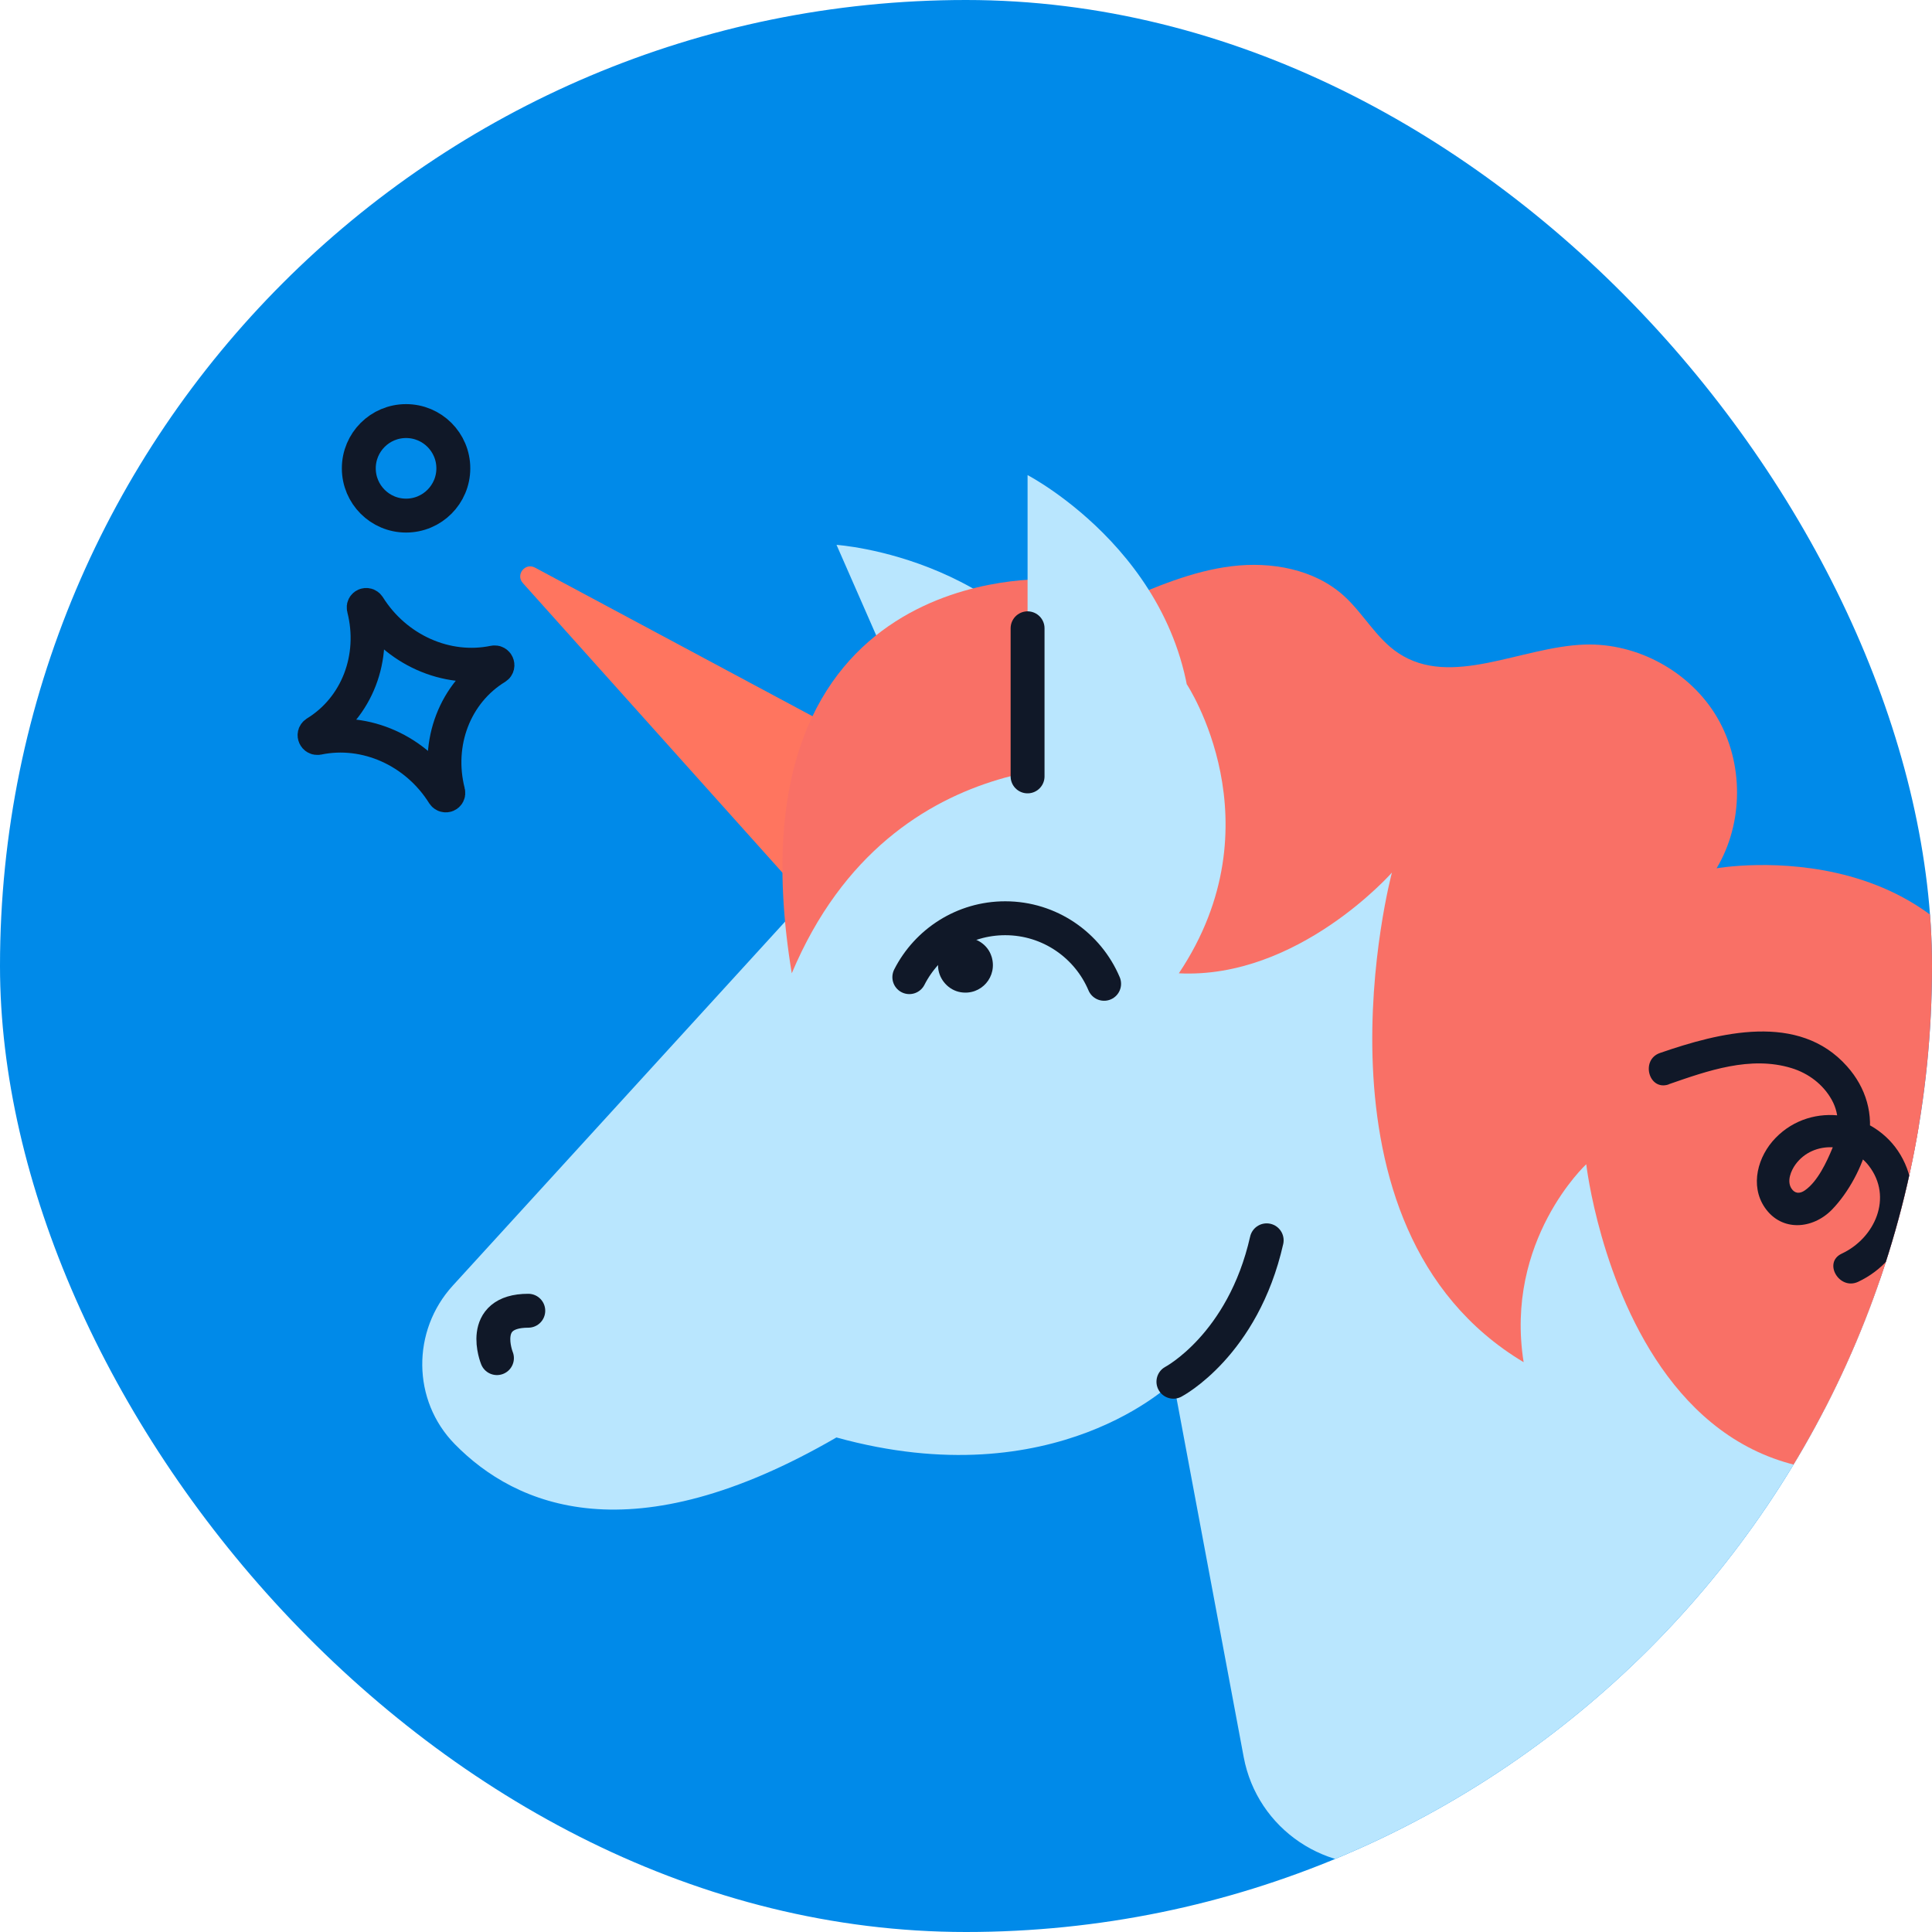 <svg width="78" height="78" viewBox="0 0 78 78" fill="none" xmlns="http://www.w3.org/2000/svg">
<g clip-path="url(#clip0_4181_23726)">
<rect width="78" height="78" rx="39" fill="#008AE9"/>
<path d="M36.621 40.847L21.109 23.54C20.807 23.203 21.2 22.705 21.597 22.915L41.482 33.563" fill="#FF755F"/>
<path d="M45.147 24.343C46.625 23.704 48.127 23.056 49.724 22.86C51.322 22.664 53.056 22.974 54.252 24.051C55.046 24.768 55.561 25.772 56.451 26.365C58.596 27.794 61.403 26.11 63.977 26.023C66.109 25.95 68.24 27.118 69.322 28.958C70.403 30.797 70.399 33.225 69.303 35.055C69.303 35.055 79.563 33.234 81.603 43.124C87.719 44.201 88.417 47.679 87.833 50.559C87.281 53.27 85.451 55.547 83 56.83C82.096 57.304 81.151 57.706 80.184 58.044L67.204 55.789L53.886 40.797L45.147 24.348V24.343Z" fill="#F97066"/>
<path d="M37.082 31.308L18.279 51.905C16.617 53.726 16.631 56.542 18.361 58.304C20.825 60.818 25.503 62.827 33.769 58.034C42.632 60.485 47.374 55.78 47.374 55.78L50.212 70.941C50.76 73.858 53.585 75.752 56.497 75.177C74.99 71.539 78.783 56.994 78.783 56.994C78.783 56.994 58.405 15.193 37.082 31.303V31.308Z" fill="#B9E6FE"/>
<path d="M38.657 33.138L33.773 21.998C33.773 21.998 41.386 22.495 44.188 29.236C42.358 34.17 38.661 33.138 38.661 33.138H38.657Z" fill="#B9E6FE"/>
<path d="M42.381 23.389C42.381 23.389 29.219 22.641 31.966 39.295C36.065 29.537 45.571 30.97 45.571 30.97" fill="#F97066"/>
<path d="M41.486 31.344V19.181C41.486 19.181 48.259 22.696 48.118 29.993C44.462 33.777 41.486 31.344 41.486 31.344Z" fill="#B9E6FE"/>
<path d="M47.374 55.784C47.374 55.784 50.181 54.315 51.139 50.075" stroke="#101828" stroke-width="1.369" stroke-linecap="round" stroke-linejoin="round"/>
<path d="M20.063 54.831C20.063 54.831 19.287 52.918 21.328 52.918" stroke="#101828" stroke-width="1.369" stroke-linecap="round" stroke-linejoin="round"/>
<path d="M41.486 25.366V31.345" stroke="#101828" stroke-width="1.369" stroke-linecap="round" stroke-linejoin="round"/>
<path d="M47.908 27.616C47.908 27.616 51.646 33.229 47.593 39.295C52.408 39.537 56.196 35.228 56.196 35.228C56.196 35.228 52.371 49.523 61.513 54.995C60.732 50.075 64.041 47.003 64.041 47.003C64.041 47.003 66.296 66.66 83.552 56.483C83.15 48.811 76.359 44.717 76.359 44.717L70.148 38.286L63.498 32.12L57.287 28.912L51.139 26.84L47.908 27.62V27.616Z" fill="#F97066"/>
<path d="M36.712 39.45C37.429 38.04 38.894 37.072 40.583 37.072C42.376 37.072 43.919 38.163 44.576 39.719" stroke="#101828" stroke-width="1.369" stroke-linecap="round" stroke-linejoin="round"/>
<path d="M40.03 38.61C40.29 39.432 39.606 40.203 38.775 40.057C38.3 39.975 37.922 39.559 37.876 39.076C37.821 38.455 38.223 37.889 38.907 37.852C39.405 37.825 39.884 38.14 40.03 38.615V38.61Z" fill="#101828"/>
<path d="M67.378 43.772C68.943 43.229 70.673 42.613 72.334 43.124C73.014 43.334 73.608 43.781 73.954 44.406C74.301 45.032 74.246 45.716 73.977 46.36C73.749 46.912 73.379 47.706 72.868 48.058C72.667 48.199 72.462 48.199 72.32 47.975C72.138 47.679 72.302 47.273 72.485 47.017C73.21 46.017 74.739 46.136 75.451 47.067C76.433 48.341 75.693 49.988 74.356 50.613C73.589 50.969 74.256 52.106 75.018 51.75C76.925 50.86 77.829 48.473 76.725 46.62C75.675 44.858 73.16 44.425 71.686 45.94C70.969 46.675 70.636 47.857 71.252 48.756C71.933 49.742 73.188 49.628 73.959 48.838C74.634 48.144 75.205 47.081 75.415 46.136C75.666 45.009 75.337 43.909 74.57 43.051C72.617 40.851 69.409 41.686 67.017 42.512C66.223 42.786 66.565 44.055 67.369 43.781L67.378 43.772Z" fill="#101828"/>
<path d="M19.949 26.744C20.068 26.721 20.136 26.881 20.036 26.945C18.37 27.962 17.59 29.994 18.096 31.983C18.128 32.102 17.973 32.166 17.904 32.061C16.805 30.304 14.764 29.391 12.834 29.793C12.715 29.816 12.647 29.656 12.747 29.592C14.413 28.574 15.194 26.543 14.687 24.553C14.655 24.435 14.81 24.371 14.879 24.476C15.979 26.233 18.019 27.146 19.949 26.744Z" stroke="#101828" stroke-width="1.369" stroke-linecap="round" stroke-linejoin="round"/>
<path d="M16.394 20.816C17.448 20.816 18.302 19.961 18.302 18.908C18.302 17.854 17.448 17 16.394 17C15.34 17 14.486 17.854 14.486 18.908C14.486 19.961 15.34 20.816 16.394 20.816Z" stroke="#101828" stroke-width="1.369" stroke-linecap="round" stroke-linejoin="round"/>
</g>
<defs>
<clipPath id="clip0_4181_23726">
<rect width="78" height="78" rx="39" fill="white"/>
</clipPath>
</defs>
</svg>

